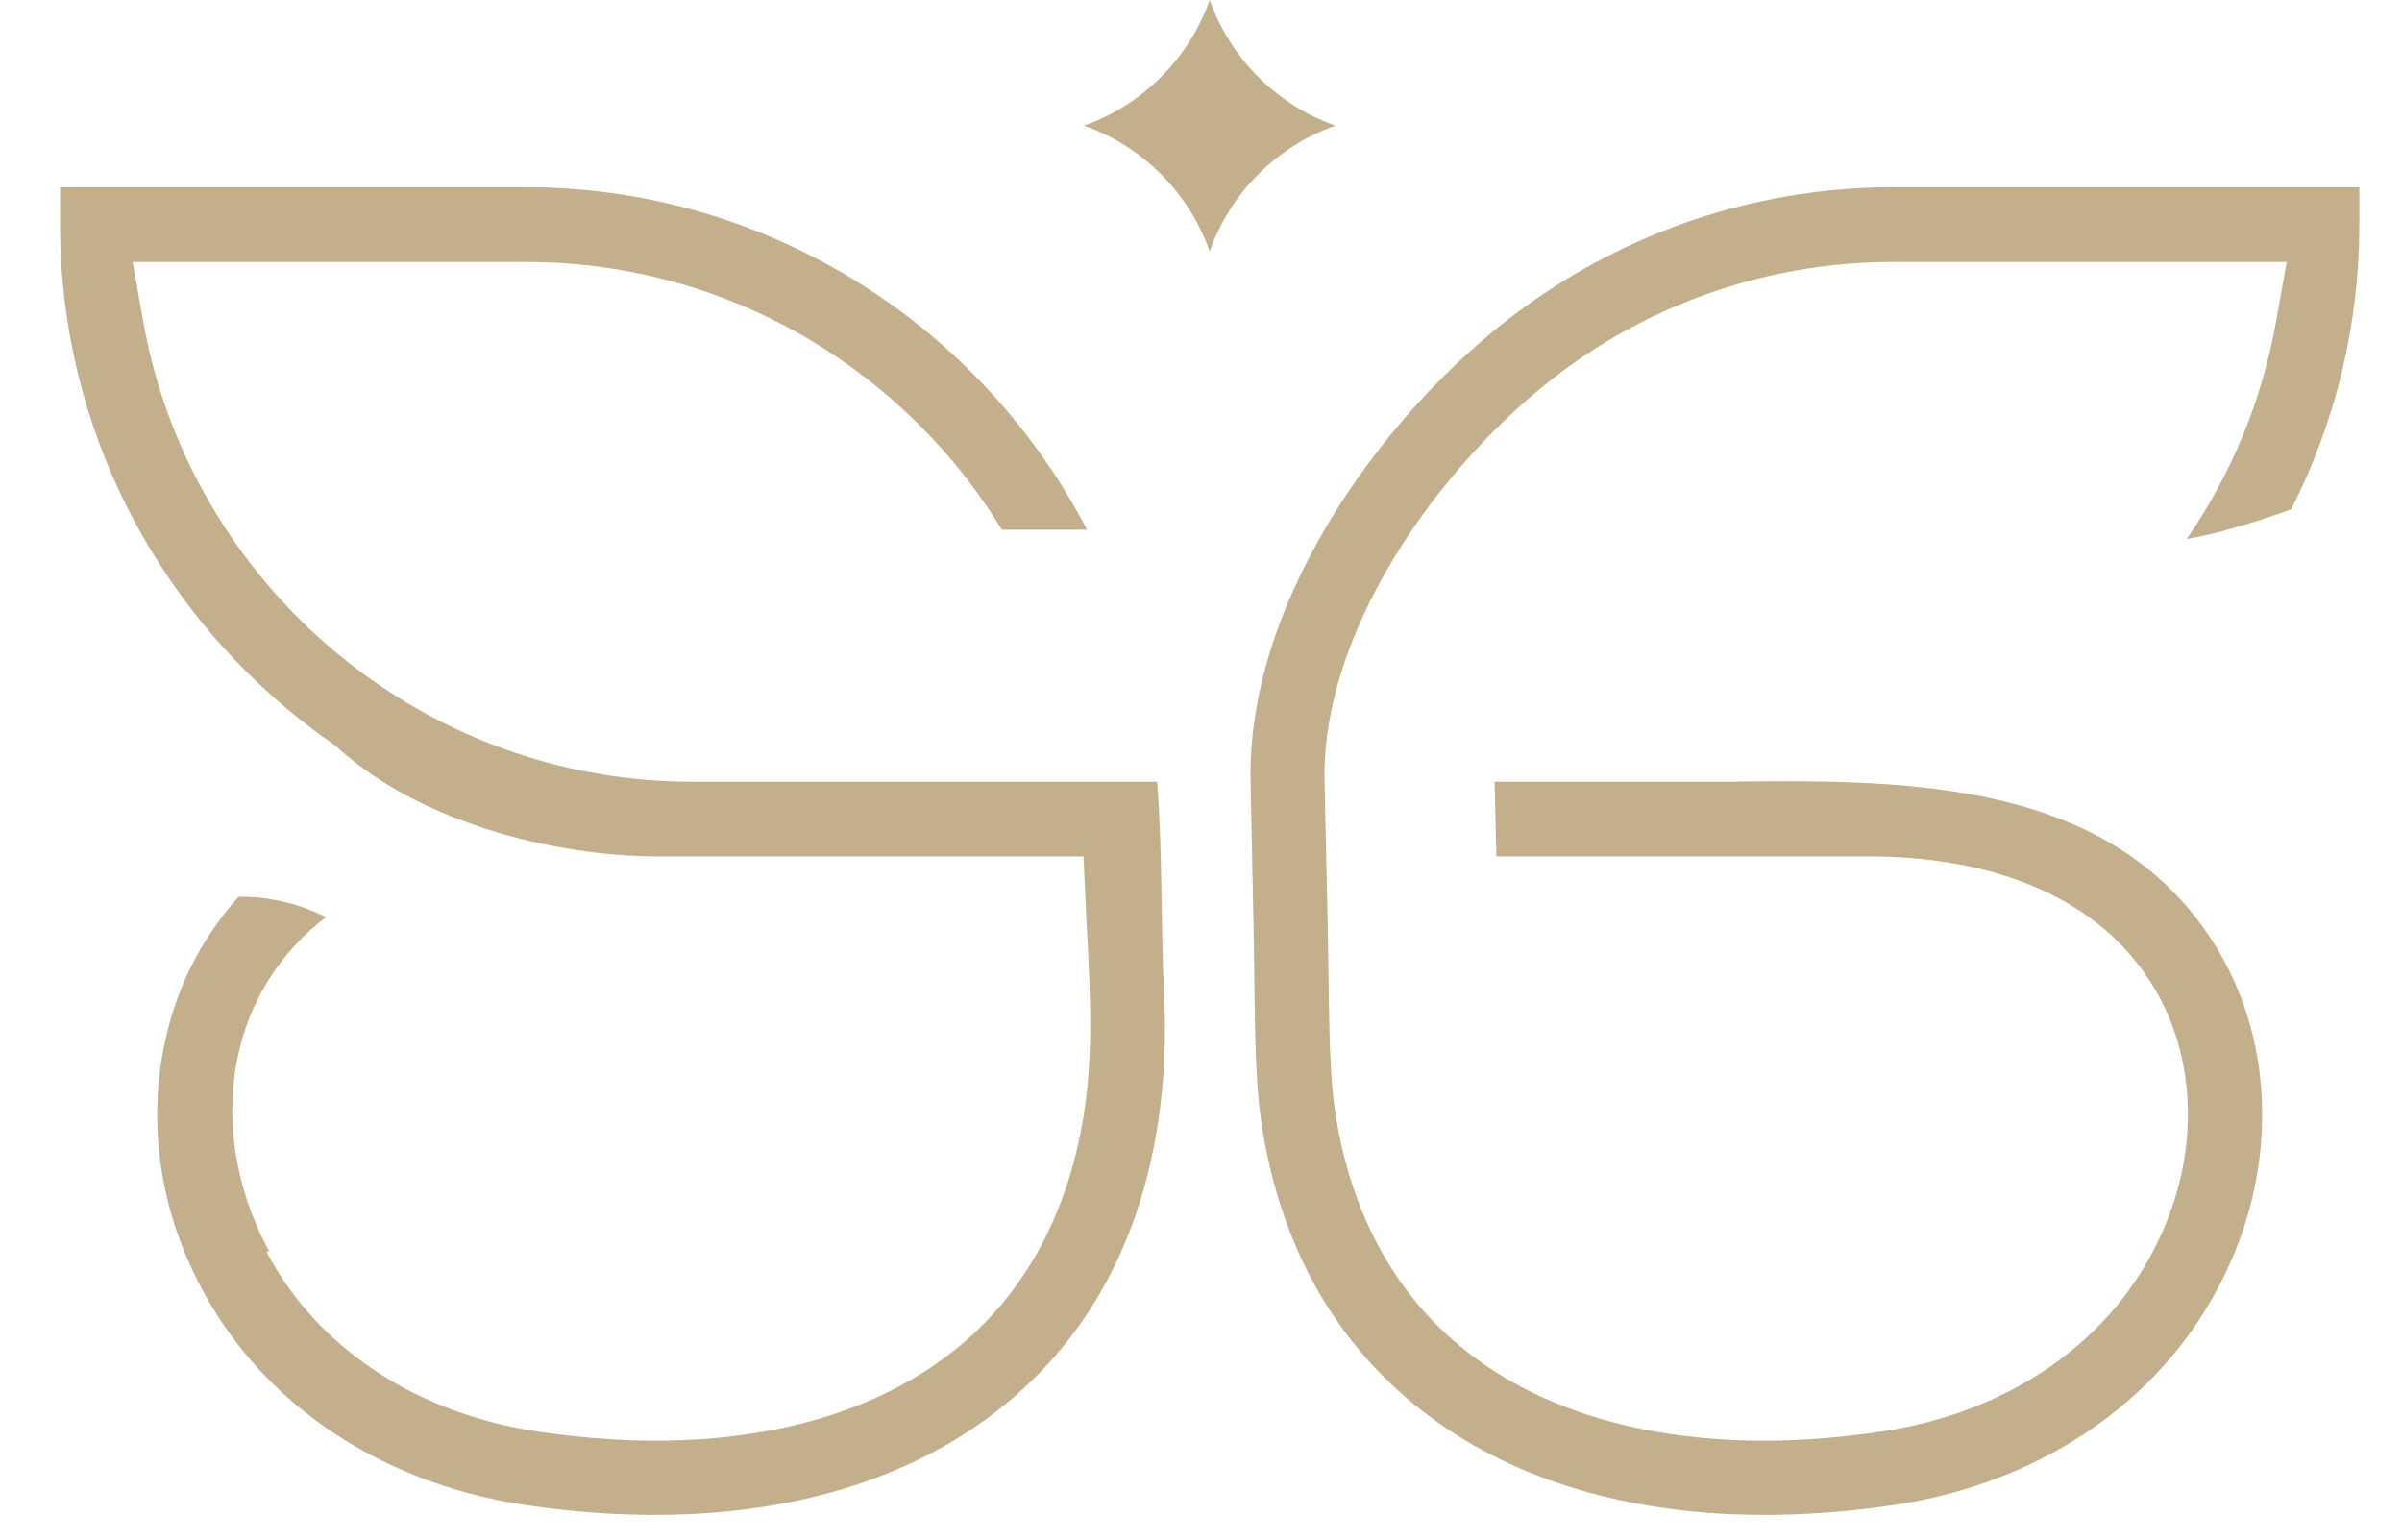 <svg xmlns="http://www.w3.org/2000/svg" width="39" height="25" viewBox="0 0 39 25" fill="none"><path d="M35.504 8.753C35.72 8.715 35.932 8.667 36.14 8.609C36.494 8.509 36.854 8.4 37.201 8.27C37.929 6.837 38.307 5.258 38.307 3.647V3.04H30.74C28.651 3.04 26.634 3.678 24.919 4.868C22.574 6.495 20.246 9.694 20.305 12.676L20.353 15.048C20.378 16.268 20.358 17.418 20.48 18.225C20.761 20.095 21.581 21.727 23.083 22.902C24.521 24.028 26.328 24.513 28.13 24.589C29.007 24.625 29.89 24.569 30.758 24.438C33.156 24.077 35.263 22.707 36.24 20.441C36.594 19.62 36.767 18.721 36.723 17.827C36.681 16.937 36.423 16.074 35.947 15.319C34.296 12.7 31.054 12.663 28.297 12.69C28.223 12.694 28.141 12.694 28.067 12.694H24.267L24.296 13.907H30.355C32.084 13.907 33.951 14.412 34.927 15.962C35.292 16.537 35.486 17.2 35.519 17.881C35.555 18.595 35.41 19.309 35.126 19.965C34.322 21.832 32.545 22.943 30.578 23.241C29.785 23.361 28.977 23.419 28.172 23.385C26.63 23.319 25.055 22.92 23.822 21.952C22.578 20.98 21.909 19.585 21.677 18.045C21.566 17.3 21.582 16.223 21.559 15.075L21.506 12.689C21.452 10.108 23.58 7.263 25.6 5.861C27.113 4.811 28.898 4.254 30.74 4.254H37.128L36.955 5.222C36.73 6.495 36.231 7.697 35.504 8.753Z" fill="#C4AF8D"></path><path d="M16.268 8.602H17.65C16.875 7.116 15.747 5.828 14.363 4.868C12.648 3.678 10.63 3.04 8.541 3.04H0.975V3.647C0.975 6.375 2.061 8.967 3.988 10.894C4.428 11.334 4.903 11.731 5.414 12.086L5.459 12.117L5.497 12.153C6.81 13.341 8.966 13.907 10.699 13.907H17.592L17.628 14.694C17.681 15.823 17.774 16.917 17.605 18.045C17.372 19.585 16.704 20.98 15.461 21.953C14.226 22.92 12.653 23.319 11.11 23.385C10.307 23.419 9.497 23.361 8.703 23.241C6.867 22.963 5.196 21.974 4.326 20.324H4.373C4.299 20.189 4.231 20.048 4.168 19.903C3.612 18.613 3.607 17.109 4.368 15.9C4.622 15.497 4.936 15.164 5.294 14.892C4.872 14.681 4.398 14.561 3.897 14.561L3.875 14.563C3.685 14.771 3.51 15.003 3.349 15.257C3.029 15.765 2.807 16.321 2.684 16.901L2.682 16.904L2.678 16.922C2.613 17.22 2.573 17.522 2.559 17.827C2.515 18.721 2.687 19.62 3.042 20.441C4.019 22.707 6.126 24.077 8.523 24.438C9.391 24.569 10.274 24.625 11.151 24.589C12.953 24.513 14.76 24.028 16.199 22.902C17.701 21.727 18.52 20.095 18.803 18.225C18.907 17.536 18.936 16.839 18.901 16.145C18.845 15.012 18.878 13.835 18.787 12.694H11.235C8.83 12.694 6.545 11.735 4.845 10.037C3.536 8.725 2.649 7.047 2.326 5.222L2.154 4.254H8.541C10.383 4.254 12.168 4.811 13.681 5.861C14.724 6.586 15.607 7.521 16.268 8.602Z" fill="#C4AF8D"></path><path d="M17.601 2.04C18.551 1.704 19.305 0.95 19.641 0C19.977 0.95 20.73 1.704 21.682 2.04C20.73 2.376 19.977 3.129 19.641 4.081C19.305 3.129 18.551 2.376 17.601 2.04Z" fill="#C4AF8D"></path></svg>